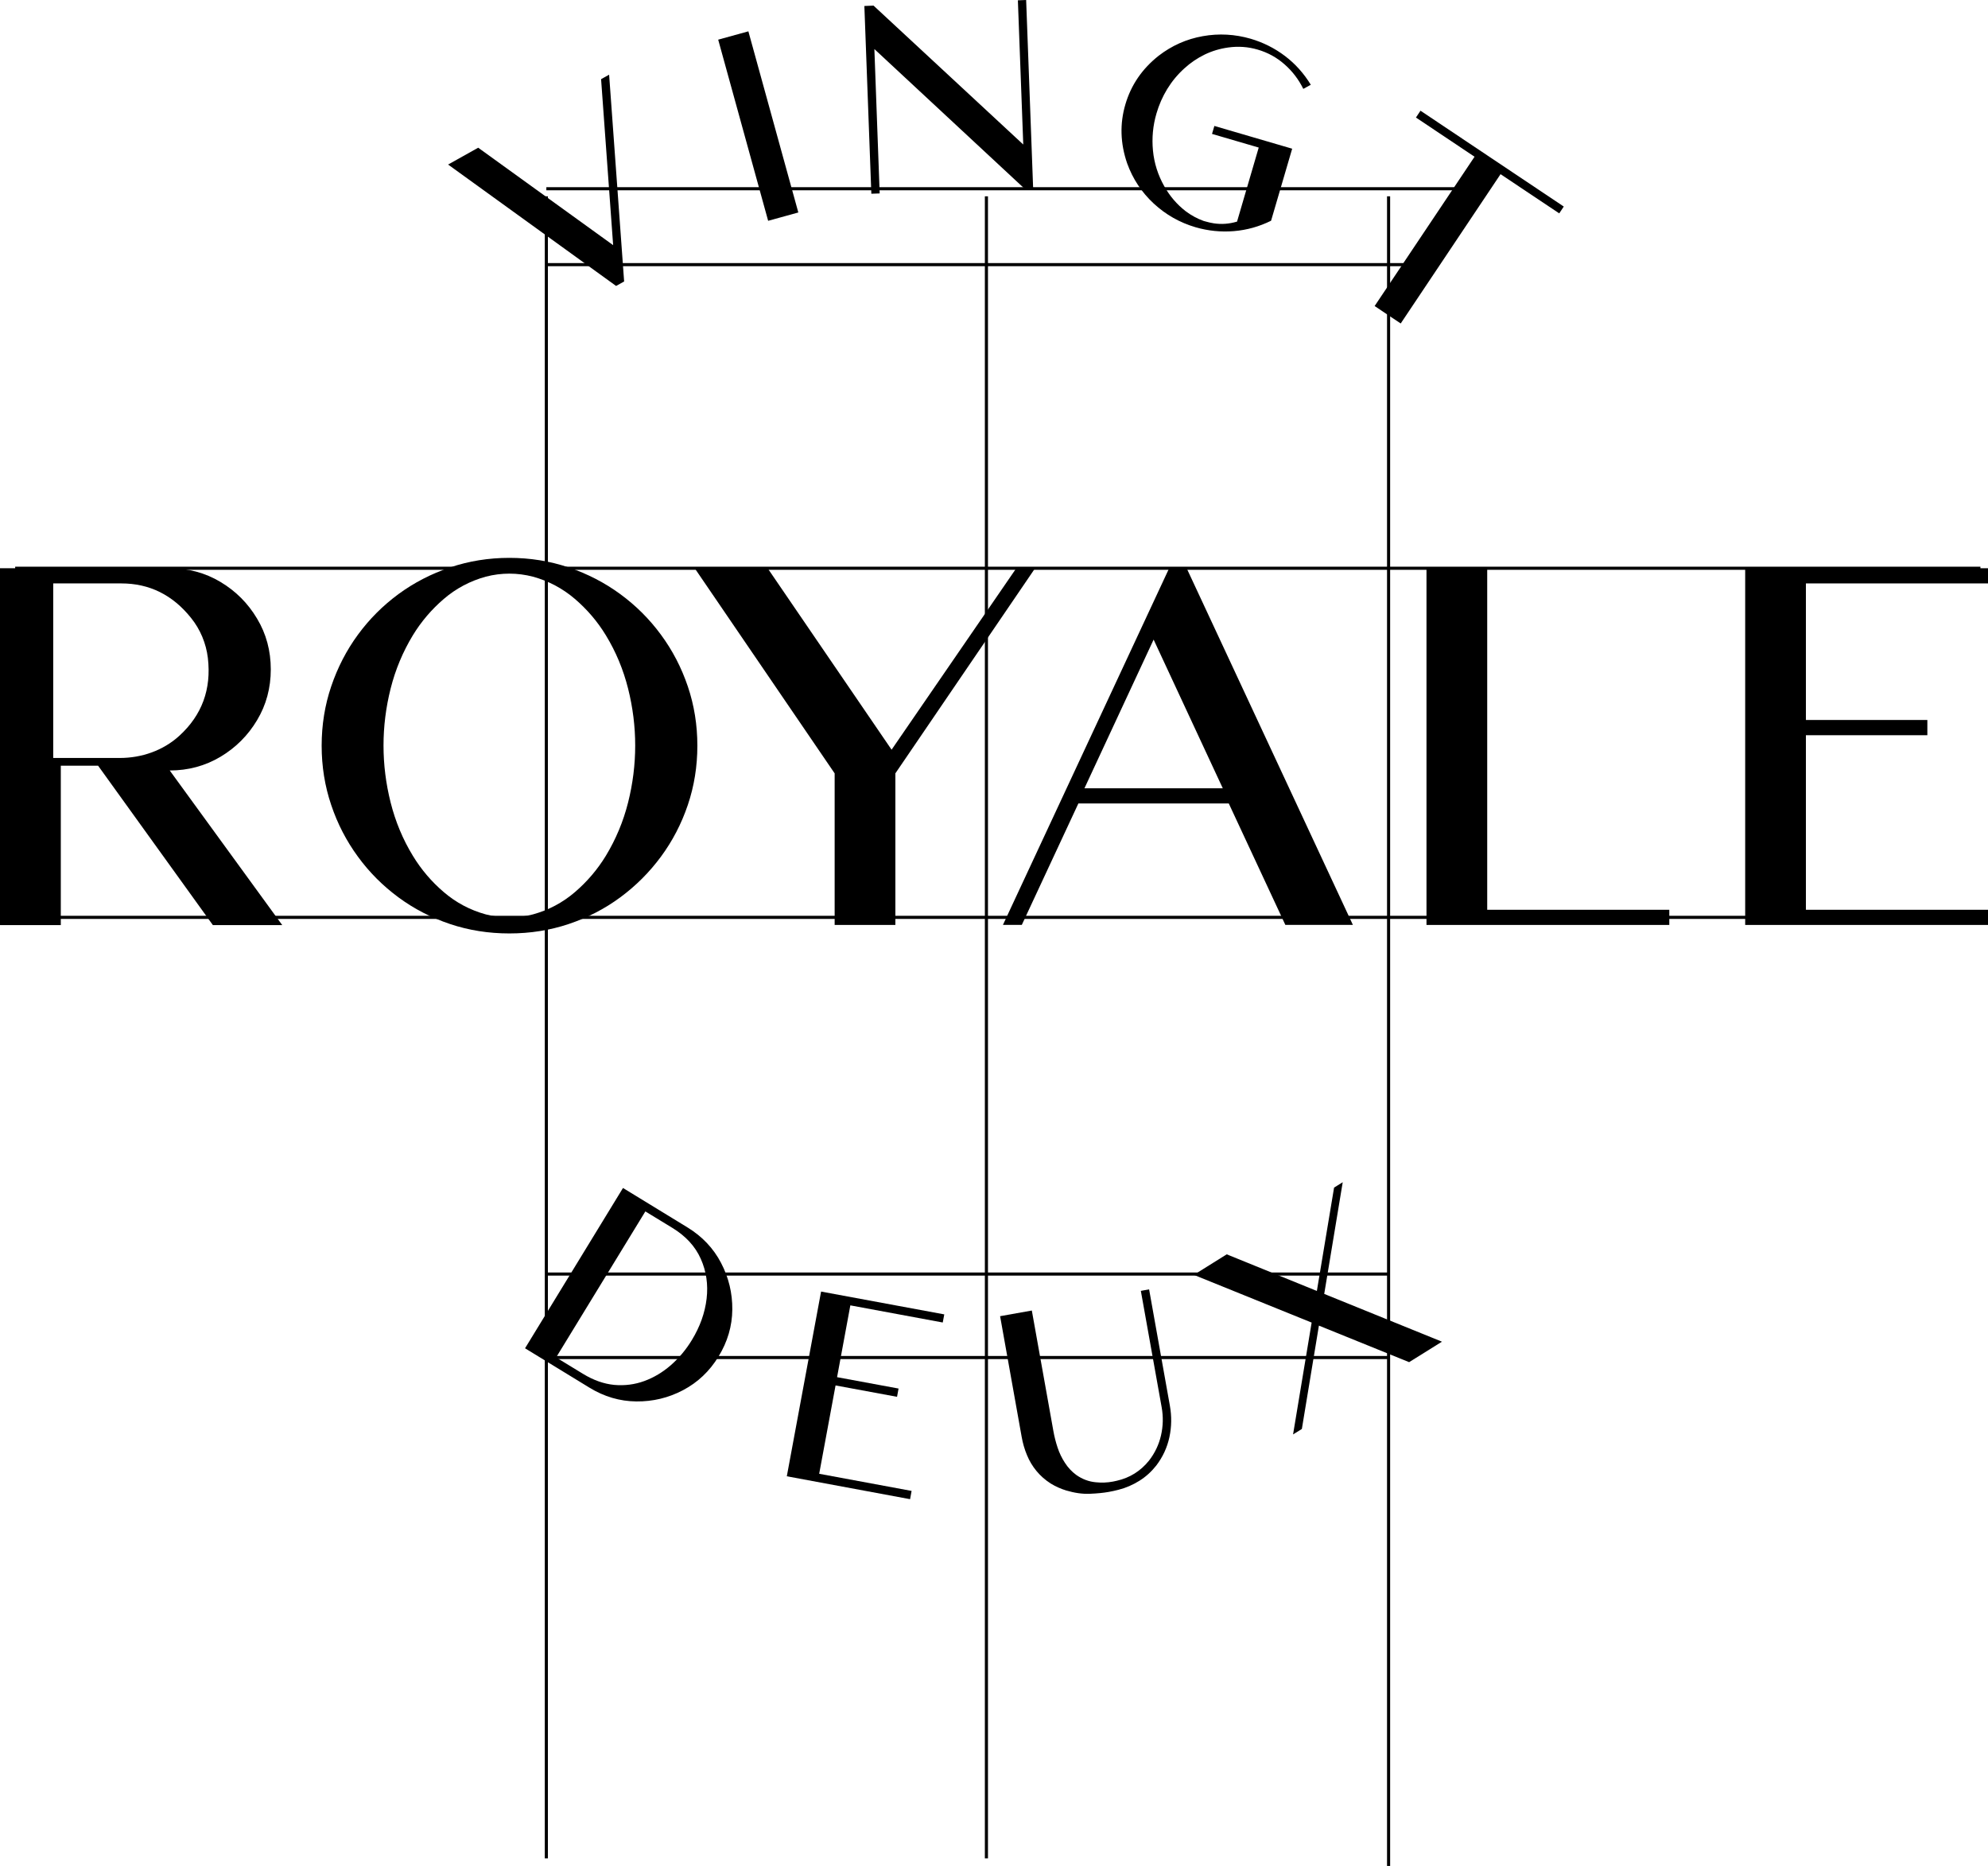 <svg xmlns="http://www.w3.org/2000/svg" id="Calque_2" data-name="Calque 2" viewBox="0 0 262.24 246.08"><defs><style> .cls-1 { fill: none; stroke: #000; stroke-width: .41px; } .cls-2 { fill: #000; stroke-width: 0px; } </style></defs><g id="Calque_1-2" data-name="Calque 1"><g><line class="cls-1" x1="72.07" y1="25.89" x2="72.07" y2="245.08"></line><line class="cls-1" x1="183.17" y1="25.89" x2="183.17" y2="246.08"></line><line class="cls-1" x1="130.12" y1="25.89" x2="130.12" y2="245.08"></line><line class="cls-1" x1="183.17" y1="168.02" x2="72.07" y2="168.02"></line><line class="cls-1" x1="261.24" y1="120.98" x2="2" y2="120.98"></line><line class="cls-1" x1="261.24" y1="74.94" x2="2" y2="74.94"></line><line class="cls-1" x1="192.18" y1="24.89" x2="72.07" y2="24.89"></line><line class="cls-1" x1="189.18" y1="34.9" x2="72.07" y2="34.9"></line><g><path class="cls-2" d="M7.01,99.96h8.8c2.88,0,5.71-.98,7.84-2.92,2.99-2.73,4.25-6.15,3.77-10.26-.23-1.93-1-3.78-2.22-5.29-2.43-3.04-5.5-4.55-9.19-4.55H7.02v23.02h-.01ZM0,121.98v-47.04h22.39c2.45,0,4.68.6,6.7,1.81,2.01,1.2,3.62,2.81,4.82,4.83,1.21,2.01,1.81,4.25,1.81,6.7s-.6,4.68-1.81,6.7c-1.2,2.01-2.81,3.62-4.82,4.82-2.01,1.2-4.25,1.81-6.7,1.81l14.84,20.39h-9.15l-15.14-21.02h-4.92v21.02H.01v-.02Z"></path><path class="cls-2" d="M67.19,75.65c-1.03,0-2.07.13-3.11.4-2.07.57-3.92,1.55-5.54,2.94s-2.98,2.99-4.08,4.79c-1.32,2.18-2.3,4.52-2.93,7.02s-.94,5.01-.94,7.52.31,5.02.94,7.52,1.6,4.84,2.93,7.02c1.1,1.81,2.46,3.41,4.08,4.79,1.62,1.39,3.47,2.37,5.54,2.94,1.03.26,2.07.4,3.11.4s2.09-.13,3.11-.4c2.07-.57,3.92-1.55,5.54-2.94s2.98-2.99,4.08-4.79c1.32-2.18,2.3-4.52,2.93-7.02s.94-5.01.94-7.52-.31-5.02-.94-7.52-1.6-4.84-2.93-7.02c-1.1-1.81-2.46-3.4-4.08-4.79s-3.47-2.37-5.54-2.94c-1.01-.26-2.05-.4-3.11-.4M67.19,73.57c2.73,0,5.34.42,7.82,1.26s4.75,2.01,6.81,3.52c2.06,1.51,3.85,3.29,5.37,5.36,1.52,2.06,2.7,4.33,3.54,6.81.84,2.48,1.26,5.09,1.26,7.82s-.42,5.34-1.26,7.82c-.84,2.48-2.02,4.75-3.54,6.81-1.52,2.06-3.31,3.85-5.37,5.37-2.06,1.52-4.33,2.69-6.81,3.52s-5.08,1.24-7.82,1.24-5.34-.41-7.82-1.24-4.75-2-6.81-3.52-3.85-3.31-5.35-5.37c-1.51-2.06-2.69-4.33-3.52-6.81-.84-2.48-1.26-5.09-1.26-7.82s.42-5.34,1.26-7.82c.84-2.48,2.01-4.75,3.52-6.81s3.29-3.84,5.35-5.36c2.06-1.51,4.33-2.68,6.81-3.52,2.48-.84,5.09-1.26,7.82-1.26"></path></g><polygon class="cls-2" points="110.1 121.98 110.1 101.99 91.64 74.94 101.26 74.94 117.61 98.87 134.06 74.94 136.54 74.94 118.11 101.99 118.11 121.98 110.1 121.98"></polygon><path class="cls-2" d="M152.17,84.36l-9.12,19.6h18.25l-9.12-19.6h-.01ZM142.25,105.96l-7.46,16.01h-2.49l21.93-47.04h2.3l21.93,47.04h-8.91l-7.46-16.01h-19.84,0Z"></path><polygon class="cls-2" points="196.18 119.98 220.2 119.98 220.2 121.98 188.17 121.98 188.17 74.94 196.18 74.94 196.18 119.98"></polygon><polygon class="cls-2" points="230.21 74.94 262.24 74.94 262.24 76.94 238.22 76.94 238.22 94.95 254.24 94.95 254.24 96.96 238.22 96.96 238.22 119.98 262.24 119.98 262.24 121.98 230.21 121.98 230.21 74.94"></polygon><path class="cls-2" d="M73.36,179.02l3.56,2.17c1.38.84,2.75,1.32,4.12,1.45,1.37.12,2.69-.05,3.95-.51,1.26-.46,2.43-1.16,3.5-2.09,1.07-.94,2-2.04,2.77-3.31,1.08-1.77,1.73-3.59,1.95-5.46.22-1.87-.04-3.62-.77-5.26-.73-1.64-1.98-3-3.75-4.08l-3.56-2.17-11.78,19.27h.01ZM94.78,178.9c-1.18,1.94-2.74,3.41-4.67,4.43s-3.99,1.51-6.17,1.49c-2.18-.02-4.25-.63-6.19-1.82l-8.49-5.19,12.92-21.14,8.49,5.19c1.95,1.19,3.43,2.75,4.44,4.68s1.51,3.99,1.49,6.17-.63,4.25-1.82,6.19"></path><polygon class="cls-2" points="108.31 170.33 124.56 173.34 124.36 174.41 112.17 172.15 110.42 181.62 118.53 183.12 118.33 184.21 110.22 182.71 108.06 194.36 120.25 196.62 120.05 197.71 103.79 194.69 108.31 170.33"></polygon><path class="cls-2" d="M131.91,173.58l4.2-.75,2.85,15.93c.13.72.31,1.43.55,2.15s.56,1.39.97,2.01c.4.62.9,1.16,1.5,1.6.8.56,1.66.88,2.58.96.75.08,1.5.05,2.25-.09.17-.03.34-.07.51-.11,1.72-.39,3.14-1.28,4.25-2.66.77-.99,1.3-2.1,1.58-3.32s.31-2.45.09-3.69l-2.75-15.37,1.09-.2,2.74,15.34c.25,1.4.23,2.78-.06,4.14-.29,1.36-.87,2.62-1.74,3.76-.64.81-1.38,1.48-2.23,2.01s-1.76.93-2.75,1.18c-.41.11-.84.2-1.27.28-.72.13-1.56.21-2.52.25-.97.04-2-.11-3.12-.44-.72-.22-1.4-.53-2.04-.92-.73-.47-1.35-1.02-1.87-1.65s-.94-1.33-1.25-2.09c-.32-.76-.55-1.56-.7-2.4l-2.85-15.94v.02Z"></path><polygon class="cls-2" points="185.88 179.64 173.98 174.82 171.73 188.45 170.57 189.17 173.02 174.42 157.48 168.13 161.82 165.42 173.71 170.25 175.98 156.62 177.12 155.91 174.68 170.64 190.21 176.94 185.88 179.64"></polygon><polygon class="cls-2" points="80.88 32.33 79.29 10.44 80.35 9.85 82.33 37.12 81.27 37.71 59.11 21.7 63.08 19.48 80.88 32.33"></polygon><rect class="cls-2" x="97.96" y="4.23" width="4.13" height="24.78" transform="translate(-.82 27.2) rotate(-15.42)"></rect><polygon class="cls-2" points="115.23 .74 134.98 19.06 134.27 .04 135.36 0 136.28 24.76 135.07 24.81 115.34 6.47 116.04 25.51 114.94 25.55 114.02 .79 115.23 .74"></polygon><path class="cls-2" d="M170.45,19.62l-2.78,9.49c-1.56.77-3.19,1.23-4.9,1.37s-3.4-.03-5.06-.51c-2.08-.61-3.92-1.65-5.51-3.12s-2.77-3.24-3.52-5.32c-.9-2.62-.98-5.21-.23-7.76.75-2.56,2.21-4.69,4.38-6.41,1.75-1.35,3.69-2.21,5.83-2.59,2.13-.38,4.24-.26,6.32.34,1.66.49,3.17,1.25,4.53,2.28,1.36,1.03,2.49,2.3,3.4,3.79l-.99.54c-.62-1.25-1.44-2.33-2.47-3.23-1.03-.91-2.21-1.56-3.55-1.95-1.26-.37-2.55-.46-3.86-.28-1.1.15-2.14.46-3.12.93-.98.48-1.87,1.08-2.68,1.82-.9.81-1.65,1.72-2.27,2.73-.62,1.02-1.09,2.09-1.42,3.23-.47,1.6-.62,3.24-.46,4.89.16,1.66.66,3.23,1.49,4.7.72,1.29,1.66,2.39,2.82,3.29.73.55,1.52.98,2.38,1.29l.22.06c.37.11.73.19,1.1.25,1.04.16,2.05.08,3.06-.22h.02l2.86-9.77-6.16-1.8.31-1.05,10.26,3h0Z"></path><polygon class="cls-2" points="206.28 27.24 205.68 28.14 197.94 22.97 184.77 42.66 181.33 40.36 194.51 20.67 186.78 15.5 187.38 14.6 206.28 27.24"></polygon><line class="cls-1" x1="183.17" y1="179.03" x2="72.07" y2="179.03"></line></g></g></svg>